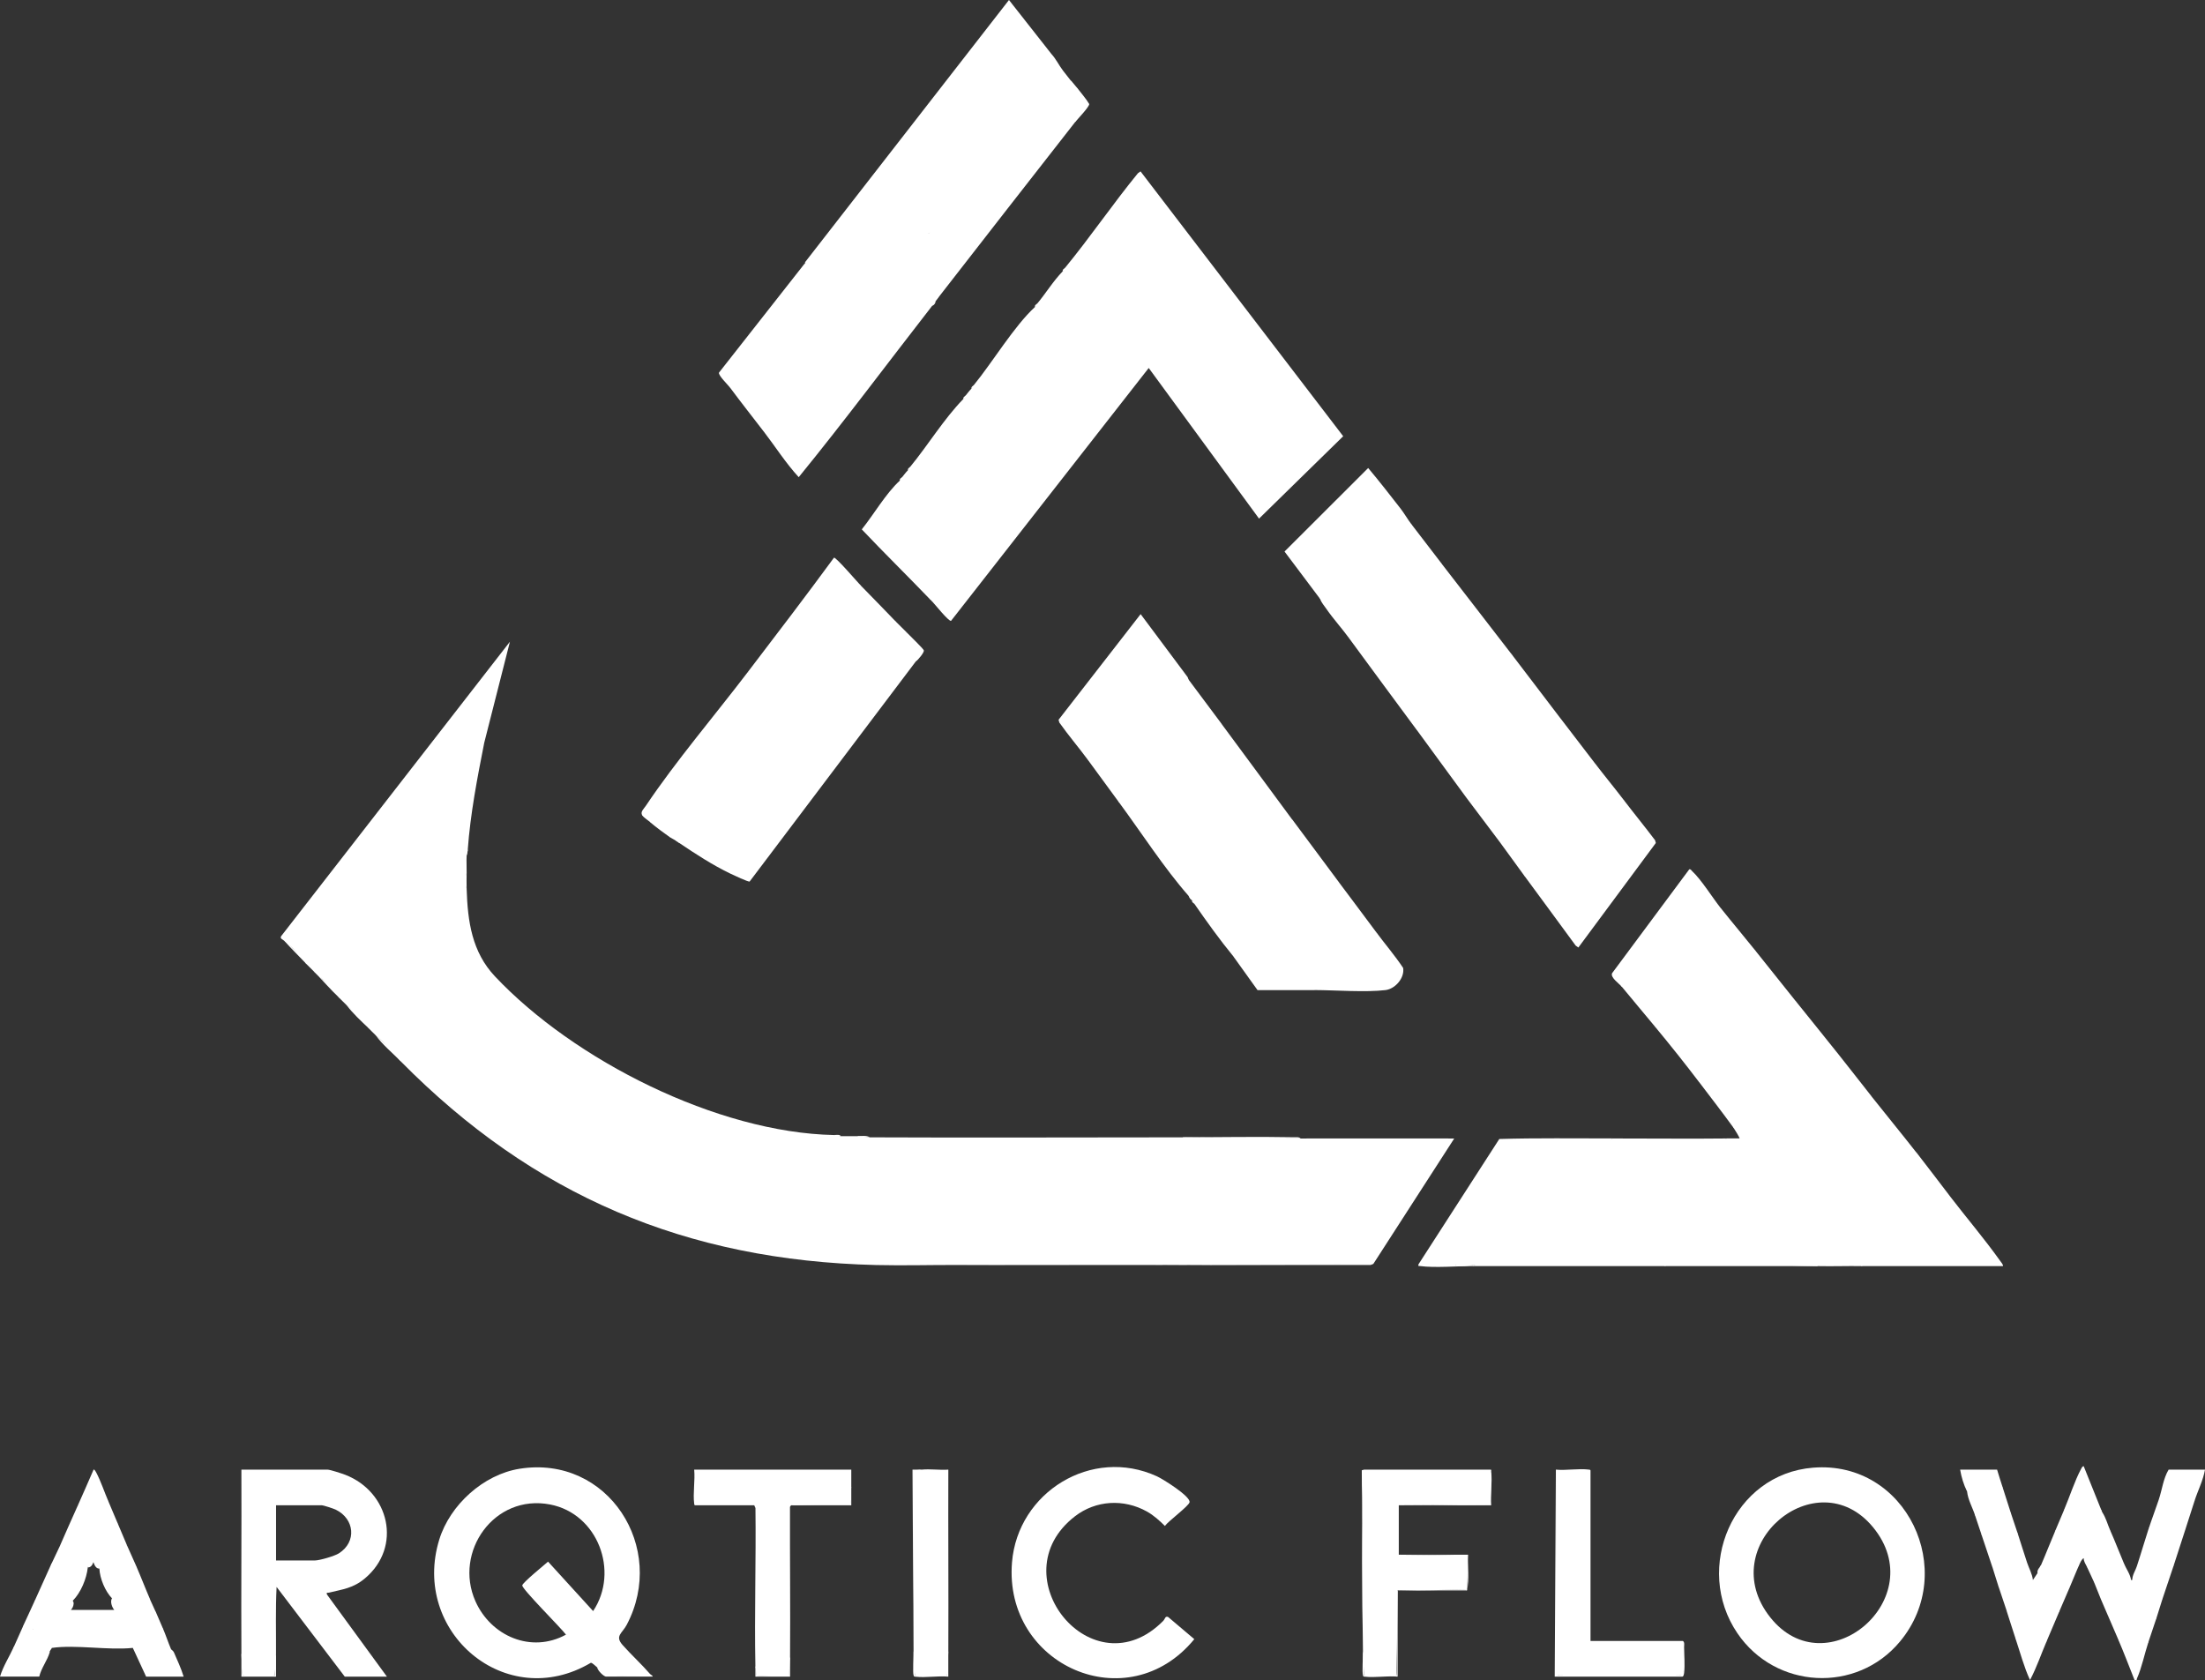 <svg xmlns="http://www.w3.org/2000/svg" width="248" height="189" viewBox="0 0 248 189" fill="none">
  <rect x="0" y="0" width="248" height="189" fill="#333333" stroke="none"/>
  <g clip-path="url(#clip0_21_496)">
    <path d="M73.141 188.336C73.192 188.415 73.228 188.474 73.222 188.479C73.006 188.606 68.519 188.587 68.197 188.479C67.734 188.326 67.433 187.94 67.168 187.56C66.986 187.42 66.629 187.039 66.456 187.039C56.908 192.699 46.197 183.564 49.408 173.172C50.61 169.281 54.371 165.864 58.435 165.215C68.383 163.626 75.069 174.107 70.485 182.774C69.973 183.739 69.125 184.019 70.024 185.039C70.988 186.131 72.131 187.166 73.144 188.334L73.141 188.336ZM53.469 180.11C55.211 184.038 59.746 186.012 63.656 183.874C63.15 183.17 58.666 178.708 58.741 178.33C58.812 177.988 61.208 176.049 61.641 175.661L66.71 181.223C69.683 176.761 67.238 170.262 61.866 169.232C55.576 168.024 51.011 174.558 53.469 180.11Z" fill="white"/>
    <path d="M203.935 165.091C214.435 164.26 220.284 176.72 213.699 184.645C208.814 190.523 199.683 190.008 195.411 183.72C190.423 176.383 194.923 165.803 203.935 165.091ZM199.099 181.924C205.402 189.882 217.292 179.81 210.652 171.778C204.333 164.134 192.7 173.849 199.099 181.924Z" fill="white"/>
    <path d="M27.15 186.01C27.115 179.112 27.177 172.209 27.15 165.312H36.828C37.134 165.312 38.468 165.754 38.84 165.897C43.792 167.822 45.254 174 41.052 177.538C39.728 178.654 38.558 178.775 36.958 179.155C36.803 179.193 36.722 179.058 36.763 179.344L43.516 188.596H38.775L31.109 178.506C30.982 181 31.058 183.51 31.044 186.007C30.998 186.843 30.955 187.663 30.914 188.463C29.777 188.571 28.439 188.569 27.277 188.463C27.237 187.66 27.194 186.84 27.148 186.007L27.15 186.01ZM31.049 175.531H35.401C35.94 175.531 37.626 175.038 38.108 174.733C40.15 173.442 39.879 170.845 37.762 169.815C37.518 169.696 36.384 169.322 36.181 169.322H31.049V175.531Z" fill="white"/>
    <path d="M120.9 170.564C112.249 177.249 122.912 190.332 130.829 182.326C131.054 182.097 131.035 181.752 131.384 181.889L134.325 184.381C126.846 193.506 112.871 187.355 113.822 175.742C114.466 167.857 122.782 162.696 130.13 166.067C130.777 166.363 133.921 168.318 133.791 168.982C133.707 169.408 131.381 171.12 131.018 171.648C130.423 171.055 129.749 170.446 129.007 170.031C126.388 168.566 123.245 168.752 120.9 170.564Z" fill="white"/>
    <path d="M153.425 165.312H167.638C167.778 165.296 167.703 165.477 167.716 165.571L167.651 169.254L157.324 169.322V174.884L165.055 174.968C165.098 176.238 165.076 177.505 164.99 178.764C162.469 178.864 159.913 178.907 157.324 178.894C157.283 178.905 157.226 178.878 157.194 178.894C157.143 182.103 157.099 185.293 157.064 188.466C155.856 188.585 154.643 188.585 153.428 188.466C153.357 187.582 153.314 186.678 153.298 185.751C153.178 178.942 153.165 172.18 153.254 165.463L153.428 165.315L153.425 165.312Z" fill="white"/>
    <path d="M78.207 169.322C78.08 169.327 78.088 169.238 78.075 169.136C77.926 167.971 78.191 166.512 78.077 165.312H95.745C95.748 165.956 95.74 166.606 95.745 167.253C95.669 167.914 95.648 168.58 95.68 169.257C93.446 169.219 91.218 169.243 88.989 169.322C88.889 169.421 88.832 169.462 88.851 169.632C88.835 175.219 88.897 180.811 88.859 186.395C88.792 187.099 88.765 187.811 88.778 188.531H85.031C85.058 188.153 85.036 187.787 84.96 187.431C84.844 181.504 85.041 175.561 84.968 169.632L84.83 169.322H78.204H78.207Z" fill="white"/>
    <path d="M178.888 165.441V184.586H189.28C189.345 185.098 189.513 188.418 189.232 188.49C189.188 188.501 189.14 188.49 189.088 188.466C184.599 188.579 179.725 188.579 175.187 188.466L175.024 188.445L174.992 165.312C176.156 165.423 177.569 165.164 178.701 165.309C178.804 165.323 178.896 165.315 178.888 165.441Z" fill="white"/>
    <path d="M103.671 165.312C104.616 165.217 105.696 165.382 106.66 165.312C106.636 172.123 106.69 178.939 106.66 185.751C106.614 186.67 106.571 187.576 106.53 188.466C105.322 188.585 104.109 188.585 102.893 188.466C102.823 187.582 102.78 186.678 102.763 185.751L102.698 165.403L103.673 165.312H103.671Z" fill="white"/>
    <path d="M2.599 182.903C3.125 182.884 3.493 183.014 3.704 183.291L3.794 183.033H16.929L17.086 183.291C16.736 182.868 17.511 182.903 17.849 183.208C18.006 183.062 18.117 183.014 18.32 183.162C18.648 183.925 18.919 184.764 19.23 185.492L18.857 185.802C17.681 185.834 16.523 185.888 15.374 185.961C15.269 185.713 15.125 185.513 14.941 185.365C12.144 185.654 8.546 184.979 5.849 185.365C5.665 185.44 5.578 185.57 5.589 185.753C5.583 185.796 5.6 185.845 5.589 185.883C5.291 186.028 4.917 186.036 4.468 185.899L2.226 185.831C1.646 185.788 1.427 185.589 1.562 185.236C1.912 184.462 2.25 183.68 2.602 182.906L2.599 182.903Z" fill="white"/>
    <path d="M237.348 172.169C237.903 173.412 238.377 174.674 238.908 175.92L238.818 176.243C237.578 176.429 236.308 176.515 235.008 176.502L234.751 176.305C234.602 175.968 234.35 175.669 234.361 175.27C234.107 175.396 233.963 175.793 233.844 176.046L233.541 176.362C233.056 176.464 229.615 176.542 229.528 176.362C229.479 176.257 229.504 176.149 229.558 176.049C230.086 174.836 230.587 173.536 231.117 172.298C231.258 172.045 231.437 171.91 231.651 171.896C233.424 172.163 235.306 172.115 237.101 172.053L237.353 172.172L237.348 172.169Z" fill="white"/>
    <path d="M3.377 181.223C3.455 181.329 3.553 181.361 3.672 181.366C7.162 181.552 10.414 181.509 13.899 181.444C14.903 181.426 15.911 181.436 16.913 181.507C17.075 181.315 17.3 181.124 17.538 181.353C17.798 181.954 18.058 182.561 18.318 183.165C17.993 183.445 17.657 183.755 17.538 183.165L17.408 183.421C17.183 183.472 17.327 183.227 17.265 183.176C17.202 183.124 17.113 183.292 17.083 183.292H3.702C3.442 183.292 2.415 183.224 2.597 182.903C2.851 182.342 3.122 181.779 3.377 181.221V181.223Z" fill="white"/>
    <path d="M245.793 172.04C245.357 173.374 244.929 174.714 244.494 176.049L244.22 176.432C242.988 176.437 241.753 176.438 240.521 176.438L240.334 176.179C240.787 174.812 241.185 173.412 241.634 172.04C241.84 171.608 241.965 171.492 242.39 171.748C243.47 171.608 244.548 171.603 245.617 171.727L245.793 172.04Z" fill="white"/>
    <path d="M5.716 176.049C5.865 175.744 6.106 175.69 6.433 175.89L9.726 175.777C10.024 175.779 10.073 175.957 9.875 176.308C9.737 177.591 9.095 179.139 8.185 180.059C8.034 180.196 7.86 180.288 7.66 180.331L4.993 180.312C4.083 180.603 3.764 180.433 4.026 179.8C4.592 178.551 5.147 177.295 5.716 176.049Z" fill="white"/>
    <path d="M227.995 175.79C228.209 176.426 228.569 177.038 228.645 177.729L229.162 176.955C229.327 176.788 229.56 176.817 229.858 177.041C230.573 176.793 231.375 176.726 232.268 176.844C232.753 176.731 233.145 176.769 233.451 176.955C233.229 177.467 233.024 177.993 232.801 178.508L232.441 178.945C231.81 179.282 225.778 179.169 225.02 178.732L224.749 178.379C224.521 177.691 224.324 176.993 224.099 176.308C224.278 175.973 224.657 175.844 225.239 175.922C226.241 176.033 227.161 175.99 227.995 175.79Z" fill="white"/>
    <path d="M14.291 173.849C14.627 174.62 14.993 175.396 15.331 176.178L15.058 176.453C13.907 176.302 12.851 176.364 11.895 176.637C11.614 176.394 11.373 176.329 11.175 176.437C10.896 176.467 10.674 176.227 10.506 175.723C10.363 176.132 10.154 176.327 9.875 176.308C9.948 175.917 9.677 176.06 9.426 176.049C8.416 176.008 7.351 176.168 6.409 176.146C6.163 176.141 5.965 175.852 5.719 176.049C6.055 175.315 6.428 174.574 6.759 173.849C7.008 173.733 7.324 173.727 7.717 173.835C9.891 173.973 12.177 173.916 14.294 173.849H14.291Z" fill="white"/>
    <path d="M232.802 178.505C232.412 179.409 232.019 180.317 231.632 181.221L231.383 181.498C229.587 181.482 227.757 181.48 225.954 181.52L225.659 181.091C225.358 180.188 225.049 179.279 224.749 178.376C225.269 178.551 226.073 178.735 226.628 178.77C228.085 178.864 230.673 178.91 232.092 178.77C232.371 178.743 232.571 178.646 232.804 178.508L232.802 178.505Z" fill="white"/>
    <path d="M4.026 179.8C3.875 180.496 4.625 180.059 4.996 180.053C6.057 180.035 7.129 180.099 8.183 180.059C8.489 180.447 8.031 181.299 7.533 181.353L7.863 181.094H12.916L13.246 181.353C12.721 181.267 12.301 180.204 12.596 179.8C12.68 179.563 12.927 179.522 13.33 179.679L16.609 179.673L16.883 179.932C17.08 180.39 17.327 180.876 17.532 181.356L16.956 181.752C12.645 181.555 8.231 182.046 3.951 181.607C3.447 181.555 3.306 182.078 3.374 181.226C3.59 180.752 3.81 180.275 4.024 179.803L4.026 179.8Z" fill="white"/>
    <path d="M14.291 173.849C14.067 174.062 13.885 174.091 13.585 174.116C12.006 174.245 9.732 174.172 8.115 174.113C7.72 174.097 7.054 174.091 6.756 173.849C7.059 173.185 7.354 172.46 7.666 171.778L8.01 171.465C9.767 171.414 11.513 171.39 13.252 171.39C13.604 172.204 13.939 173.034 14.291 173.846V173.849Z" fill="white"/>
    <path d="M11.172 176.437C11.083 176.087 11.421 176.133 11.635 176.168C11.919 176.214 11.787 176.486 11.887 176.437C12.049 176.359 12.046 176.211 12.401 176.171C13.308 176.071 14.399 176.26 15.331 176.179C15.87 177.422 16.355 178.692 16.891 179.929L13.311 179.935L12.604 179.8C11.811 178.967 11.24 177.581 11.175 176.437H11.172Z" fill="white"/>
    <path d="M225.656 181.094C225.84 181.277 225.908 181.269 226.143 181.269C227.874 181.275 229.609 181.105 231.318 181.342C231.396 181.353 231.285 180.916 231.632 181.223C231.153 182.342 230.684 183.47 230.202 184.586C230.145 184.683 230.061 184.769 229.953 184.756C228.889 184.624 227.982 184.562 226.888 184.594L226.693 184.324C226.33 183.251 226.011 182.162 225.653 181.091L225.656 181.094Z" fill="white"/>
    <path d="M226.956 172.557C227.31 173.63 227.635 174.722 227.995 175.79C227.838 175.949 227.966 176.151 227.679 176.189C226.587 176.335 225.225 176.019 224.096 176.308C223.715 175.146 223.311 173.981 222.927 172.816C222.585 171.886 224.175 172.128 224.811 172.309L226.633 172.26C226.758 172.269 226.864 172.368 226.953 172.557H226.956Z" fill="white"/>
    <path d="M242.804 168.674C243.175 167.569 243.299 166.339 243.909 165.312H248C247.792 166.531 247.204 167.644 246.83 168.804C245.596 168.923 244.355 168.979 243.102 168.968L242.804 168.674Z" fill="white"/>
    <path d="M246.833 168.804C246.486 169.879 246.142 170.963 245.793 172.037C244.726 171.713 243.451 171.983 242.365 171.999C242.148 172.002 241.967 171.624 241.637 172.037C242.005 170.907 242.43 169.796 242.806 168.674C243.925 168.836 245.146 168.636 246.291 168.574C246.543 168.561 246.73 168.488 246.836 168.804H246.833Z" fill="white"/>
    <path d="M243.194 179.929C242.969 180.611 242.771 181.313 242.544 182C242.208 182.461 241.905 182.534 241.634 182.216C240.27 182.413 238.861 182.348 237.494 182.24L237.088 181.741C236.831 181.14 236.568 180.533 236.308 179.929L236.427 179.67H243.04L243.194 179.929Z" fill="white"/>
    <path d="M243.844 177.988C243.63 178.635 243.408 179.282 243.194 179.929H236.308C236.035 179.293 235.794 178.605 235.528 177.988L235.829 177.75L238.244 177.912C238.772 177.891 239.251 177.829 239.685 177.729C239.698 177.721 239.796 177.721 239.815 177.729C239.966 177.621 240.164 177.653 240.402 177.831C241.485 177.95 242.571 177.923 243.662 177.748L243.844 177.985V177.988Z" fill="white"/>
    <path d="M5.586 185.88C5.326 186.775 4.625 187.657 4.416 188.595H0C0.36 187.412 1.059 186.338 1.56 185.233C1.692 185.53 2.272 185.581 2.551 185.605C3.555 185.691 4.63 185.478 5.586 185.88Z" fill="white"/>
    <path d="M14.938 185.363C15.236 185.268 15.304 185.735 15.385 185.735C15.45 185.735 15.621 185.619 15.778 185.619C16.929 185.611 18.09 185.665 19.225 185.492C19.255 185.565 19.474 185.665 19.561 185.867C19.948 186.762 20.378 187.679 20.654 188.596H16.433L14.938 185.363Z" fill="white"/>
    <path d="M236.438 170.098C236.849 170.7 237.053 171.506 237.348 172.169C237.164 172.352 237.096 172.342 236.86 172.344C235.501 172.352 234.088 172.352 232.731 172.304C232.198 172.285 231.643 171.98 231.112 172.299C231.461 171.481 231.8 170.656 232.152 169.842C232.414 169.564 233.037 169.483 233.256 169.842L233.403 169.583C233.784 169.497 235.303 169.475 235.466 169.842C235.72 169.249 236.246 169.551 236.441 170.101L236.438 170.098Z" fill="white"/>
    <path d="M12.212 168.933C12.566 169.748 12.897 170.578 13.252 171.39C13.127 171.638 13.07 171.635 12.81 171.657C11.115 171.794 9.35 171.484 7.666 171.778C8.018 171.007 8.351 170.222 8.705 169.448L9.214 168.812C10.132 168.753 11.047 168.685 11.96 168.61L12.212 168.931V168.933Z" fill="white"/>
    <path d="M225.266 167.383C225.58 168.326 225.862 169.284 226.176 170.227C225.772 170.187 225.396 170.254 225.049 170.435L224.814 170.227C224.6 170.651 222.986 170.632 222.734 170.227C222.613 170.362 222.418 170.448 222.149 170.486C221.865 169.599 221.343 168.717 221.24 167.771L221.129 167.207C222.409 166.935 223.717 166.897 225.052 167.091L225.266 167.383Z" fill="white"/>
    <path d="M237.088 181.741C237.267 181.895 237.421 181.984 237.665 182.005C238.58 182.092 240.543 182.102 241.447 182.011C241.705 181.984 241.642 181.609 241.761 181.741C241.829 181.819 241.848 182.137 242.089 182.256C242.119 182.27 242.203 181.827 242.544 181.997C242.246 182.903 241.935 183.809 241.634 184.712L241.409 184.939C240.567 185.033 238.71 185.201 238.258 184.454C237.87 183.55 237.475 182.644 237.088 181.738V181.741Z" fill="white"/>
    <path d="M236.438 170.098C236.067 169.559 236.083 169.839 235.463 169.839H233.254C232.904 169.839 232.493 169.955 232.149 169.839C232.766 168.397 233.343 166.569 234.071 165.22C234.136 165.099 234.199 164.937 234.356 164.924L236.435 170.098H236.438Z" fill="white"/>
    <path d="M226.176 170.228C226.433 171.002 226.698 171.781 226.956 172.557C226.216 172.428 225.442 172.63 224.681 172.557C224.137 172.506 223.709 172.029 223.836 172.687C223.62 172.743 223.766 172.482 223.649 172.45C223.625 172.441 223.213 172.476 223.127 172.487C222.756 172.528 222.937 172.409 222.929 172.819C222.675 172.042 222.401 171.274 222.149 170.489C222.055 169.753 222.469 170.23 222.734 170.23H224.814C225.095 170.23 225.696 169.626 226.178 170.23L226.176 170.228Z" fill="white"/>
    <path d="M230.202 184.586C229.574 186.045 229.068 187.573 228.318 188.981C227.63 187.487 227.215 185.88 226.693 184.327C227.465 184.483 228.277 184.273 229.095 184.327C229.406 184.349 229.929 184.432 230.202 184.583V184.586Z" fill="white"/>
    <path d="M239.687 177.729C239.533 177.826 239.628 178.058 239.108 178.123C238.025 178.26 236.63 178.058 235.528 177.988C235.29 177.432 234.995 176.869 234.749 176.305C236.048 175.885 237.681 176.545 238.905 175.917C239.157 176.508 239.587 177.063 239.685 177.729H239.687Z" fill="white"/>
    <path d="M221.24 167.771C220.86 167.016 220.598 166.145 220.46 165.314H224.616C224.827 166.002 225.038 166.7 225.266 167.385C224.405 167.21 223.224 167.18 222.339 167.25C221.843 167.291 221.686 167.717 221.24 167.256C221.348 167.428 221.229 167.685 221.24 167.774V167.771Z" fill="white"/>
    <path d="M244.494 176.049C244.282 176.699 244.055 177.344 243.844 177.991C242.956 178.104 241.011 178.309 240.21 178.05C240.045 177.996 239.888 177.759 239.817 177.732C239.817 177.174 240.178 176.661 240.337 176.179H244.236L244.496 176.049H244.494Z" fill="white"/>
    <path d="M241.634 184.715C241.214 185.975 240.884 187.617 240.348 188.803C240.28 188.954 240.41 189.038 240.077 188.984C239.476 187.479 238.897 185.945 238.258 184.457C239.354 185.044 240.443 184.486 241.634 184.715Z" fill="white"/>
    <path d="M12.212 168.933C11.852 168.752 11.575 169.019 11.299 169.022C10.36 169.025 9.528 168.661 8.705 169.451C9.331 168.084 9.916 166.687 10.525 165.312C10.609 165.25 10.763 165.522 10.809 165.608C11.326 166.568 11.762 167.898 12.212 168.933Z" fill="white"/>
    <path d="M189.28 184.586C189.494 184.721 189.41 185.077 189.413 185.295C189.421 186.145 189.511 187.35 189.419 188.151C189.402 188.28 189.359 188.596 189.218 188.596H174.862L174.992 165.312L175.187 188.466H189.088C189.232 188.466 189.275 188.151 189.289 188.021C189.413 186.964 189.183 185.673 189.283 184.586H189.28Z" fill="white"/>
    <path d="M233.841 176.049C233.711 176.319 233.579 176.667 233.451 176.955C232.49 177.211 231.393 177.055 230.392 177.077C230.148 177.082 230.013 177.271 229.874 177.287C229.837 177.292 229.216 177.071 229.165 176.955C229.084 176.559 229.449 176.292 229.555 176.049C229.69 176.262 230.048 176.179 230.267 176.181C231.431 176.195 232.718 176.273 233.841 176.049Z" fill="white"/>
    <path d="M103.67 165.312C103.484 165.331 103.094 165.571 102.761 165.441C102.812 172.209 102.696 178.986 102.761 185.751C102.842 186.662 102.842 187.566 102.761 188.466L102.631 165.312H103.67Z" fill="white"/>
    <path d="M153.425 165.312C153.276 165.527 153.297 165.77 153.289 166.016C153.094 172.476 153.233 179.26 153.295 185.748C153.376 186.659 153.376 187.563 153.295 188.463L153.162 165.387L153.425 165.309V165.312Z" fill="white"/>
    <path d="M157.194 178.894V188.596C156.03 188.485 154.616 188.741 153.484 188.598C153.352 188.582 153.338 188.598 153.298 188.466C153.181 188.116 153.303 186.306 153.298 185.751C153.595 186.579 153.349 187.595 153.428 188.466H157.064C157.256 187.345 156.761 179.102 157.194 178.894Z" fill="white"/>
    <path d="M167.716 165.571C167.862 166.719 167.608 168.14 167.716 169.322H157.321L167.586 169.192C167.727 169.052 167.383 166.018 167.716 165.571Z" fill="white"/>
    <path d="M157.324 174.884H165.119C165.038 176.195 165.287 177.618 164.99 178.894C164.873 178.88 164.879 178.835 164.99 178.764C165.111 177.583 164.897 176.216 164.99 175.014L157.324 174.884Z" fill="white"/>
    <path d="M102.761 185.751C103.058 186.579 102.812 187.595 102.89 188.466H106.527C106.605 187.593 106.359 186.579 106.657 185.751C106.652 186.697 106.657 187.649 106.657 188.598C105.493 188.488 104.079 188.744 102.947 188.601C102.815 188.585 102.801 188.601 102.761 188.469C102.644 188.118 102.766 186.309 102.761 185.754V185.751Z" fill="white"/>
    <path d="M27.15 186.01C27.448 186.749 27.202 187.682 27.28 188.466H30.917C30.995 187.682 30.749 186.746 31.047 186.01C31.041 186.87 31.049 187.735 31.047 188.596H27.15C27.148 187.735 27.156 186.87 27.15 186.01Z" fill="white"/>
    <path d="M95.745 167.253C95.75 167.941 95.742 168.637 95.745 169.324H88.989C89.344 168.971 94.722 169.324 95.615 169.195C95.731 169.079 95.428 167.526 95.745 167.253Z" fill="white"/>
    <path d="M164.987 178.764C164.981 178.807 164.99 178.85 164.987 178.894H157.321L164.987 178.764Z" fill="white"/>
    <path d="M73.141 188.337C73.203 188.407 73.412 188.439 73.401 188.593H68.142C67.837 188.533 67.219 187.897 67.165 187.56C67.439 187.773 67.717 188.118 67.95 188.267C68.516 188.622 71.535 188.48 72.429 188.469C72.648 188.466 73.006 188.552 73.141 188.337Z" fill="white"/>
    <path d="M88.859 186.398C88.854 187.129 88.862 187.867 88.859 188.598H84.96C84.955 188.213 84.968 187.819 84.96 187.433C85.242 187.59 85.011 188.391 85.09 188.469C85.22 188.596 88.247 188.372 88.729 188.469C88.848 188.35 88.542 186.686 88.859 186.398Z" fill="white"/>
    <path d="M5.846 185.362L5.586 185.751C5.597 185.67 5.242 185.449 5.846 185.362Z" fill="white"/>
    <path d="M146.279 128.058C142.142 128.067 137.929 128.112 133.74 128.058C133.52 128.056 133.163 128.142 133.028 127.926C137.2 127.926 141.397 127.84 145.57 127.924C145.816 127.929 146.076 127.864 146.279 128.056V128.058Z" fill="white"/>
    <path d="M94.575 127.799C94.329 127.797 93.936 127.888 93.795 127.67C94.042 127.675 94.432 127.581 94.575 127.799Z" fill="white"/>
    <path d="M83.793 88.734C83.937 88.437 84.172 88.213 84.502 88.065C84.01 87.116 84.852 86.736 85.556 87.278C86.157 86.595 86.883 86.034 87.736 85.59C87.348 85.048 87.763 84.694 88.342 84.727C88.309 83.961 88.835 83.281 89.582 83.791C90.213 83.756 90.308 83.6 89.869 83.325C89.688 82.739 91.261 81.839 91.077 82.974C91.155 83.206 91.911 82.184 91.965 82.103L92.872 81.51C92.176 80.825 92.631 80.412 93.514 80.582C93.449 80.035 93.668 79.852 94.185 79.779C94.497 79.447 94.933 78.991 95.293 79.544C95.878 79.196 96.425 78.816 96.928 78.406C96.687 77.703 96.99 77.46 97.681 77.468C97.635 76.718 98.247 76.152 98.764 76.902L98.954 76.611C99.148 75.721 100.326 74.397 100.362 75.807C100.54 75.427 100.727 75.03 101.201 74.958C101.967 74.92 102.39 74.48 102.138 73.698C102.549 72.935 104.109 73.348 103.021 74.378L84.313 99.158C84.175 99.231 82.493 98.435 82.187 98.29C80.135 97.303 78.261 96.076 76.387 94.817C76.323 94.728 76.303 94.633 76.347 94.536L78.28 92.91C77.452 92.258 78.139 91.748 78.954 91.969C78.927 91.295 79.277 90.91 79.929 91.231C79.886 90.613 80.319 90.559 80.742 90.92C81.248 90.64 81.754 90.335 82.22 89.993C82.306 89.122 82.648 88.787 83.243 88.99C83.4 88.769 83.582 88.682 83.796 88.736C83.371 89.227 83.035 88.634 83.26 88.183C83.66 87.38 84.684 88.246 83.796 88.736L83.793 88.734Z" fill="white"/>
    <path d="M100.681 69.848C101.106 70.568 100.218 70.438 99.766 70.093C98.279 71.371 96.747 72.558 95.166 73.653C95.729 74.486 94.979 74.561 94.305 74.413C93.625 74.928 92.948 75.448 92.268 75.977C92.298 76.306 92.062 76.5 91.559 76.562C91.602 77.077 91.237 77.322 90.46 77.303C89.696 77.827 88.978 78.414 88.334 79.072C88.911 79.817 88.266 80.24 87.644 79.563C87.432 79.498 86.926 80.402 86.82 80.601C86.111 80.364 85.968 80.51 86.39 81.035C86.352 81.378 85.507 81.963 85.266 81.421C82.778 83.443 80.251 85.401 77.687 87.296C77.739 87.682 77.53 87.895 77.062 87.936C76.861 88.742 76.406 89.025 75.697 88.785C76.206 89.691 75.767 89.996 74.378 89.699C74.923 90.392 74.33 90.958 73.71 90.279L73.442 90.659C73.745 91.522 73.054 92.169 72.231 91.708C71.996 91.322 72.396 91.001 72.645 90.632C75.998 85.627 80.362 80.51 84.053 75.667C84.611 75.386 85.02 74.985 85.282 74.462C85.965 74.332 86.195 74.054 86.561 73.491C87.706 72.547 88.919 71.738 90.2 71.069C90.562 70.46 90.915 70.123 91.632 70.012L91.816 69.605C93.314 68.462 94.803 67.321 96.289 66.178C96.371 65.72 96.536 65.606 96.785 65.836C98.082 67.173 99.392 68.494 100.681 69.845V69.848Z" fill="white"/>
    <path d="M72.231 91.711L72.556 91.193L72.751 91.711C73.157 91.516 73.585 90.921 73.008 90.743C73.174 90.659 73.612 89.926 73.661 89.901C73.769 89.845 74.121 90.397 74.308 90.416C74.424 89.896 74.156 89.931 73.921 89.642C74.343 89.181 75.372 89.629 75.483 89.578C76.079 89.305 75.196 89.063 75.41 88.731C75.781 88.159 76.344 88.769 76.388 88.734C76.398 88.726 76.385 88.577 76.474 88.491C76.907 88.073 76.604 88.243 76.691 88.046C76.837 87.712 77.089 87.491 77.427 87.698C77.292 87.046 77.701 86.841 78.21 86.596C78.719 86.35 79.044 86.064 79.569 85.628C80.704 84.686 81.808 83.791 82.946 82.91C83.281 82.651 85.039 81.197 85.217 81.154C85.442 81.098 85.534 81.429 85.68 81.491C85.713 81.505 85.808 81.028 86.265 81.232C85.537 80.631 86.024 79.83 86.782 80.459C86.634 80.041 87.3 79.345 87.652 79.313C87.933 79.286 88.023 79.752 88.342 79.682C88.391 79.394 88.014 79.307 88.096 78.997C88.163 78.736 90.129 77.137 90.427 77.037C90.725 76.937 91.293 76.991 91.331 76.967C91.369 76.942 91.034 76.484 91.597 76.249C91.897 76.125 91.998 76.64 92.008 75.829C92.658 75.546 93.641 74.419 94.199 74.181C94.497 74.055 95.439 74.526 95.052 73.895C95.03 73.86 94.743 73.879 94.841 73.669C94.998 73.254 96.701 72.356 97.175 71.981C97.389 71.811 97.456 71.547 97.635 71.404C98.347 70.835 99.13 70.285 99.826 69.73C100.01 69.94 100.665 70.463 100.687 69.851C101.104 70.288 101.561 70.7 101.986 71.145C101.67 71.323 101.548 71.601 101.615 71.984C100.987 72.464 100.329 72.944 99.639 73.424C99.3 74.127 98.767 74.367 98.033 74.618C97.102 75.416 96.2 76.252 95.323 77.12C94.795 77.263 94.367 77.617 94.039 78.18C93.506 78.164 93.178 78.318 93.051 78.641C91.924 79.547 90.782 80.432 89.626 81.294C89.585 81.874 89.163 81.915 88.675 81.888C87.592 83.109 86.42 83.999 85.001 84.878C84.847 85.49 84.503 85.579 83.92 85.493C83.612 86.037 83.135 86.469 82.488 86.784L81.104 88.292C80.585 88.451 80.208 88.707 79.973 89.06L79.095 89.295C78.256 90.346 77.357 91.08 76.12 91.657C76.082 91.962 75.914 92.156 75.608 92.215C75.567 93.107 73.956 92.994 73.42 92.455L73.146 92.487C72.892 92.269 72.394 91.969 72.237 91.711H72.231Z" fill="white"/>
    <path d="M101.981 71.142C102.249 71.423 103.876 72.989 103.909 73.165C103.952 73.391 103.275 74.224 103.021 74.375C102.831 74.014 103.383 74.008 103.281 73.796C103.142 73.515 102.644 73.604 102.373 73.601C102.571 74.354 102.493 74.782 101.753 75.119C101.526 75.222 101.228 75.136 100.944 75.349C100.689 75.54 100.668 76.009 100.475 76.05C100.002 76.152 99.928 75.697 100.294 75.416C99.13 75.459 99.566 77.277 98.344 77.355C98.577 77.012 98.491 76.594 98.076 76.896C97.876 77.042 98.033 77.56 97.833 77.689C97.654 77.802 97.251 77.673 97.102 77.873C97.039 77.956 97.204 78.253 97.18 78.45C97.121 78.916 96.132 79.248 95.753 79.501C95.677 79.552 94.462 80.636 94.575 80.27L95.095 79.558C94.673 79.445 94.559 79.879 94.31 80.008C93.836 80.251 93.701 79.784 93.798 80.852C93.709 80.941 91.862 80.472 93.278 81.432C93.032 81.882 92.379 82.033 92.106 82.332C91.746 82.723 91.507 83.554 90.679 83.112C91.288 82.216 90.381 82.772 90.032 83.244L90.549 83.438C90.465 83.883 89.959 84.074 89.544 84.05C89.317 84.037 89.228 83.769 88.992 83.88C88.442 84.136 88.645 84.945 88.599 84.991C88.57 85.021 87.863 84.907 87.817 85.188C87.792 85.344 88.044 85.493 88.047 85.573C88.052 85.87 86.674 86.52 86.392 86.741C86.019 87.035 85.9 87.674 85.217 87.577L85.35 87.321H84.57L84.7 87.968L84.957 88.03C84.678 88.399 84.083 88.55 83.788 88.742C83.966 88.666 83.942 88.1 83.723 88.097C83.382 88.097 83.308 88.941 83.788 88.742C83.674 88.817 83.566 89.176 83.303 89.243C83.097 89.297 82.824 89.125 82.743 89.184C82.572 89.308 82.599 89.896 82.415 90.155C82.309 90.306 80.836 91.204 80.736 91.204C80.509 91.204 80.409 90.877 80.151 90.939C80.029 91.061 80.641 91.532 80.213 91.587C79.84 91.632 79.071 90.748 79.241 92.234C78.784 92.309 78.283 91.924 78.072 92.49C78.267 92.46 78.421 92.708 78.551 92.732C78.765 92.77 78.916 92.331 79.109 92.557L76.382 94.822C76.249 94.733 76.127 94.655 75.992 94.563C75.935 94.226 75.721 94.097 75.342 94.175C74.59 93.638 73.837 93.091 73.133 92.493C73.176 91.824 73.842 92.6 74.254 92.614C74.397 92.619 75.302 92.53 75.34 92.49C75.391 92.436 75.272 92.088 75.359 91.994C75.405 91.942 75.627 91.983 75.727 91.907C75.868 91.799 75.819 91.581 75.897 91.495C75.976 91.409 77.427 90.653 77.725 90.403C78.131 90.066 78.654 89.211 79.017 89.038C79.26 88.922 79.704 88.968 79.889 88.801C80.029 88.674 79.983 88.418 80.035 88.37C80.097 88.316 80.463 88.38 80.739 88.227C81.24 87.946 82.017 86.722 82.542 86.399C83.067 86.075 83.078 86.188 83.579 85.614C83.658 85.525 83.625 85.304 83.671 85.261C83.785 85.153 84.343 85.347 84.573 85.183C84.687 85.102 84.646 84.84 84.73 84.759C85.35 84.158 86.42 83.707 87.14 83.09C87.584 82.71 88.031 81.955 88.464 81.685C88.691 81.542 89.073 81.696 89.252 81.561C89.366 81.475 89.322 81.227 89.409 81.138C90.354 80.17 92.041 79.366 92.934 78.369C93.013 78.28 92.983 78.061 93.029 78.018C93.143 77.91 93.701 78.104 93.931 77.94C94.044 77.856 94.004 77.597 94.088 77.517C94.172 77.436 94.394 77.492 94.505 77.347C94.578 77.252 94.54 77.031 94.591 76.983C94.651 76.929 95.022 76.993 95.296 76.84C95.796 76.559 96.573 75.335 97.099 75.012C97.743 74.615 97.429 74.782 97.816 74.44C97.987 74.289 98.688 74.162 99.113 73.782C99.235 73.671 99.211 73.448 99.287 73.378C99.766 72.922 100.386 72.615 100.957 72.124C101.041 72.051 101.225 72.07 101.296 72.013C101.569 71.789 100.984 71.067 101.978 71.142H101.981Z" fill="white"/>
    <path d="M96.785 65.839C96.501 65.917 96.658 66.192 96.474 66.356C96.189 66.612 95.848 66.882 95.553 67.133C94.445 68.079 93.1 68.694 92.019 69.762C91.935 69.846 91.976 70.091 91.776 70.226C91.575 70.361 91.253 70.334 90.999 70.49C90.706 70.671 90.573 71.102 90.357 71.275C90.067 71.504 89.39 71.657 89.052 71.914C88.147 72.599 88.099 72.9 86.921 73.542C86.558 73.739 86.444 74.184 86.2 74.378C85.957 74.572 85.475 74.607 85.304 74.75C85.142 74.882 85.288 75.203 85.098 75.349C85.041 75.392 84.24 75.635 84.053 75.667C87.324 71.38 90.622 67.066 93.798 62.732C93.974 62.608 96.522 65.566 96.785 65.836V65.839Z" fill="white"/>
    <path d="M75.348 94.167C75.454 93.72 75.949 94.049 75.984 94.024C76.06 93.97 76.328 93.299 76.713 93.267L76.845 93.652L75.998 94.555C75.827 94.437 75.57 94.326 75.348 94.167Z" fill="white"/>
    <path d="M83.403 83.174L82.626 83.948C82.575 83.524 82.97 83.123 83.403 83.174Z" fill="white"/>
    <path d="M88.859 79.162C88.358 79.124 88.445 78.913 88.794 78.647L88.859 79.162Z" fill="white"/>
    <path d="M97.63 71.921C98.141 71.921 97.307 72.752 97.307 72.242C97.307 72.221 97.608 71.921 97.63 71.921Z" fill="white"/>
    <path d="M99.641 70.754L99.254 70.883V70.366L99.641 70.754Z" fill="white"/>
    <path d="M85.093 82.136L84.703 82.268V81.75L85.093 82.136Z" fill="white"/>
    <path d="M97.562 73.602H97.175V73.858H97.562V73.602Z" fill="white"/>
    <path d="M119.779 30.138C122.617 26.684 125.151 22.949 127.983 19.487L128.278 19.277L151.072 49.07L141.606 58.337L129.199 41.393L106.963 69.84C106.671 69.889 105.168 67.993 104.838 67.651C104.876 67.594 104.77 67.397 104.578 67.392C102.049 64.76 99.439 62.198 96.926 59.548C98.274 57.871 99.642 55.492 101.199 54.069C101.364 53.891 101.45 53.761 101.459 53.68C101.686 53.405 101.846 53.171 102.108 52.904C102.284 52.715 102.371 52.586 102.368 52.516C104.356 50.097 106.173 47.107 108.344 44.885C108.52 44.696 108.607 44.567 108.604 44.496C108.832 44.219 108.991 43.987 109.254 43.72C109.43 43.531 109.517 43.402 109.514 43.332C111.618 40.767 114.079 36.658 116.4 34.536C116.565 34.358 116.652 34.228 116.66 34.148C117.618 32.999 118.477 31.591 119.519 30.526C119.695 30.338 119.782 30.208 119.779 30.138Z" fill="white"/>
    <path d="M104.448 26.255C104.821 25.732 105.298 25.284 105.875 24.907L110.838 21.056C111.409 20.816 111.547 20.744 111.889 20.199C113.042 19.519 114.001 18.708 114.767 17.767C115.891 17.13 116.868 16.351 117.802 15.467C118.85 15.022 119.941 14.367 120.299 13.234C120.681 12.854 121.225 13.283 120.943 13.706C115.828 20.234 110.703 26.829 105.615 33.368C105.217 33.791 104.77 34.115 104.277 34.334C104.239 34.738 103.901 34.975 103.262 35.045C102.848 35.816 102.634 35.97 101.832 36.183C101.204 37.019 100.459 37.669 99.604 38.127L95.794 41.126C95.198 41.342 94.779 41.714 94.535 42.242C93.969 42.304 93.614 42.566 93.471 43.021C92.482 43.367 91.678 44.046 91.064 45.06C90.579 45.095 90.162 45.276 89.813 45.599L87.091 47.724C86.942 48.298 86.417 48.579 85.865 48.5C84.603 46.861 83.322 45.23 82.098 43.585C81.768 42.903 81.933 42.746 82.697 42.919C85.464 40.907 88.158 38.758 90.785 36.466C92.209 35.641 93.441 34.762 94.567 33.581C95.114 32.977 95.726 32.678 96.403 32.689L97.202 31.621C99.544 29.838 101.84 28.024 104.093 26.177L104.442 26.25L104.448 26.255Z" fill="white"/>
    <path d="M120.429 9.052C120.445 9.179 120.488 9.222 120.559 9.181C120.745 9.43 121.003 9.686 121.209 9.958C121.162 10.303 120.943 10.319 120.645 10.246C120.542 10.667 120.361 11.037 119.876 10.993C119.822 11.374 119.581 11.527 119.24 11.654C119.551 12.919 118.72 13.555 117.748 12.754C117.602 13 117.342 13.07 117.079 13.045L116.104 14.259C115.701 14.874 115.214 15.159 114.642 15.119C114.529 15.443 114.339 15.72 114.014 15.866C114.428 17.069 113.38 17.675 112.547 16.893C111.951 17.206 111.656 17.395 111.214 17.988C110.253 18.163 109.647 19.015 109.184 19.781C108.712 19.797 108.317 19.962 108 20.272L107.721 20.293L106.194 21.992C105.65 22.148 105.306 22.402 105.165 22.753C103.95 23.316 105.317 24.92 105.244 23.181C105.328 22.788 106.476 22.814 106.682 23.014C106.906 23.235 106.906 24.586 106.292 24.478C105.845 25.15 105.317 25.489 104.71 25.503C104.754 25.821 104.667 26.023 104.45 26.258C103.698 26.759 103.359 27.234 102.747 27.73C101.632 28.636 100.443 29.324 99.387 30.205C98.786 30.707 98.19 31.101 97.632 31.562C97.248 31.877 96.896 32.691 96.522 32.926C96.349 33.034 96.168 32.875 96.002 32.931C95.125 33.236 93.771 34.768 93.083 35.315C92.469 35.803 91.575 36.2 90.95 36.682C89.466 37.823 88.074 39.214 86.609 40.247C85.475 41.045 84.083 42.582 82.883 43.135C82.713 43.213 82.55 43.218 82.366 43.202L82.239 42.946L82.106 43.593C81.911 43.329 80.744 42.194 80.869 41.911L90.419 29.752C90.95 30.232 91.456 29.556 91.453 28.898C92.049 28.922 92.496 28.617 92.794 27.984L93.996 27.528C94.456 26.829 94.76 26.428 95.656 26.298C96.942 24.624 98.751 23.478 100.578 22.434C100.827 21.879 101.101 21.623 101.691 21.456C102.057 20.849 102.495 20.549 103.175 20.369C104.805 18.727 106.687 17.362 108.577 16.041L112.173 12.932C112.365 12.773 112.595 12.784 112.806 12.889C113.269 12.026 114.055 11.403 115.159 11.02C115.942 10.02 116.882 9.295 117.975 8.844C118.26 8.24 118.831 7.669 119.516 7.89C119.811 8.278 120.142 8.68 120.426 9.055L120.429 9.052Z" fill="white"/>
    <path d="M90.549 29.491L113.481 0L118.271 6.091C118.753 6.612 119.107 7.348 119.519 7.89C119.278 8.132 118.855 8.154 118.614 8.348C118.392 8.529 118.344 8.879 118.122 9.057C117.856 9.268 117.285 9.354 116.982 9.57C116.565 9.866 115.557 11.069 115.268 11.258C114.694 11.632 113.936 11.783 113.343 12.412C113.156 12.608 113.085 13.048 112.898 13.129C112.752 13.191 112.538 12.999 112.398 13.08C112.354 13.105 111.829 13.571 111.656 13.709C110.656 14.504 109.674 15.475 108.739 16.238C108.06 16.796 107.071 17.362 106.321 17.972C105.209 18.872 104.377 19.522 103.375 20.533C103.218 20.692 102.739 20.754 102.509 20.903C102.162 21.124 102.062 21.49 101.843 21.66C101.642 21.817 101.383 21.809 101.209 21.933C100.982 22.097 100.903 22.534 100.719 22.642C99.327 23.472 98.223 24.106 96.969 25.214C96.687 25.462 95.956 26.395 95.799 26.506C95.564 26.67 95.138 26.627 94.835 26.84C94.532 27.053 94.462 27.49 94.218 27.681C93.893 27.94 93.205 27.991 92.943 28.188C92.558 28.474 92.593 29.378 91.586 28.973C91.943 29.82 90.985 29.825 90.803 30.394C90.259 30.424 90.598 30.003 90.416 29.75L90.546 29.62C90.627 29.588 90.625 29.545 90.546 29.491H90.549Z" fill="white"/>
    <path d="M105.617 33.371C105.501 33.522 105.363 33.714 105.228 33.889C105.149 34.096 105.014 34.274 104.838 34.407C99.845 40.821 94.979 47.365 89.834 53.675C88.359 52.073 87.194 50.221 85.873 48.506C86 48.164 86.444 48.255 86.653 48.053C86.78 47.929 86.777 47.684 86.921 47.544C87.194 47.279 90.097 45.036 90.292 44.95C90.503 44.858 90.844 44.925 90.917 44.861C91.099 44.701 91.832 43.653 92.111 43.404C92.599 42.97 93.33 42.838 93.387 42.792C93.452 42.741 93.395 42.369 93.666 42.229C93.85 42.135 94.123 42.205 94.313 42.097C94.502 41.989 94.586 41.557 94.741 41.425C94.982 41.22 95.309 41.21 95.761 40.824C96.793 39.942 98.071 39.031 99.208 38.111C99.79 37.639 99.682 37.839 100.159 37.569C100.419 37.424 101.285 36.356 101.54 36.103C102.019 35.628 102.46 35.803 102.509 35.771C102.62 35.693 102.861 34.911 103.286 34.725C103.63 34.574 103.885 35.011 104.09 34.18L105.615 33.371H105.617Z" fill="white"/>
    <path d="M121.209 9.958C121.645 10.535 122.137 11.08 122.508 11.702C122.508 12.037 121.211 13.374 120.949 13.709L120.561 13.191C120.578 13.841 119.584 14.787 119.067 15.132C118.493 15.515 118.173 15.399 117.567 16.006C116.543 17.028 116.151 17.192 114.935 17.969C114.767 18.077 114.656 18.479 114.442 18.678C113.716 19.344 112.487 19.856 111.851 20.63C111.745 20.76 111.753 21.021 111.702 21.062C111.612 21.132 111.366 21.035 111.236 21.108C110.887 21.304 109.855 22.175 109.435 22.483C107.74 23.718 106.151 25.122 104.451 26.255V25.22C104.67 25.176 105.366 25.298 105.471 25.198C105.509 25.16 105.49 24.931 105.626 24.777C105.734 24.656 106.026 24.373 106.156 24.26C106.246 24.181 106.465 24.211 106.508 24.165C106.606 24.066 106.487 23.37 106.53 23.149H105.49V24.184H104.451C104.502 23.92 104.369 22.89 104.469 22.777C104.513 22.728 104.786 22.75 104.916 22.642C105.092 22.494 105.052 22.224 105.133 22.143C105.228 22.049 105.691 22.049 105.951 21.854C106.419 21.504 107.296 20.309 107.6 20.067C107.686 19.999 107.927 20.059 108.087 19.97C108.198 19.908 108.198 19.673 108.382 19.606C108.583 19.533 108.859 19.732 109.075 19.538C109.235 19.395 109.205 19.118 109.297 19.037C109.739 18.654 109.92 18.408 110.329 18.001C110.424 17.907 110.86 17.91 111.074 17.769C111.288 17.629 111.545 17.144 111.769 16.977C111.87 16.901 112.094 16.952 112.243 16.863C112.273 16.845 112.693 16.149 112.763 16.645C112.844 17.214 113.283 16.839 113.806 16.933C113.762 16.645 113.873 16.241 113.806 15.982C113.773 15.855 113.418 15.96 113.546 15.639C114.301 15.736 114.366 14.968 114.472 14.879C114.577 14.79 114.986 14.946 115.233 14.795C115.268 14.774 115.685 14.31 115.804 14.194C116.002 14 116.86 12.889 116.949 12.819C117.039 12.749 117.277 12.813 117.439 12.722C117.472 12.703 117.886 11.996 117.957 12.503C118.038 13.072 118.477 12.697 118.999 12.792C119.051 12.527 118.915 11.498 119.018 11.384C119.061 11.336 119.338 11.357 119.465 11.249C119.652 11.093 119.611 10.786 119.671 10.74C119.757 10.672 119.998 10.767 120.136 10.691C120.283 10.613 120.475 10.012 120.429 9.815C120.708 10.06 120.865 10.025 121.206 9.944L121.209 9.958Z" fill="white"/>
    <path d="M104.838 34.406C104.957 34.253 105.1 34.05 105.228 33.889C105.203 34.139 105.065 34.307 104.838 34.406Z" fill="white"/>
    <path d="M90.549 29.491C90.782 29.474 91.091 29.714 90.874 29.879C90.831 29.771 90.565 29.655 90.549 29.62C90.533 29.59 90.56 29.534 90.549 29.491Z" fill="white"/>
    <path d="M120.559 9.181L120.494 9.308H120.169L120.429 9.052C120.461 9.098 120.521 9.133 120.559 9.181Z" fill="white"/>
    <path d="M102.111 52.904C102.087 52.656 102.287 52.618 102.371 52.516L102.498 52.58C102.417 52.739 102.206 52.807 102.111 52.904Z" fill="white"/>
    <path d="M108.347 44.882C108.322 44.634 108.523 44.596 108.607 44.494L108.734 44.558C108.653 44.718 108.442 44.785 108.347 44.882Z" fill="white"/>
    <path d="M109.257 43.72C109.232 43.472 109.433 43.434 109.517 43.331L109.644 43.396C109.563 43.555 109.351 43.623 109.257 43.72Z" fill="white"/>
    <path d="M104.838 67.65C104.754 67.564 104.664 67.481 104.578 67.391C104.626 67.122 104.857 67.499 104.965 67.586L104.838 67.65Z" fill="white"/>
    <path d="M101.201 54.069C101.16 53.81 101.377 53.78 101.461 53.68L101.588 53.745C101.499 53.901 101.312 53.966 101.201 54.069Z" fill="white"/>
    <path d="M116.4 34.536C116.359 34.277 116.576 34.247 116.659 34.148L116.787 34.212C116.697 34.369 116.511 34.433 116.4 34.536Z" fill="white"/>
    <path d="M119.519 30.523C119.495 30.276 119.695 30.238 119.779 30.135L119.906 30.2C119.825 30.359 119.614 30.427 119.519 30.523Z" fill="white"/>
    <path d="M145.372 92.226C145.342 92.654 145.443 93.016 145.675 93.315C145.813 93.868 144.035 94.035 143.848 93.935C143.877 93.081 142.732 94.156 142.721 94.308C142.995 94.739 142.886 95.041 142.386 95.103C142.375 95.931 141.47 95.979 140.891 95.615L140.284 96.416C140.658 97.832 139.399 98.862 138.457 97.476C137.996 98.074 137.463 98.468 136.859 98.662C137.707 99.7 137.341 100.469 135.911 100.28L135.817 100.879C135.641 101.075 134.455 101.248 134.216 100.933C134.011 101.108 133.832 101.051 133.677 100.765C130.943 97.656 128.376 93.668 125.882 90.287C125.679 89.907 125.931 89.602 126.637 89.376L127.404 88.481C130.325 86.337 133.179 84.153 135.968 81.923C136.494 81.491 136.984 81.349 137.441 81.494C140.092 85.061 142.724 88.664 145.367 92.231L145.372 92.226Z" fill="white"/>
    <path d="M150.568 99.212C150.436 99.501 150.46 99.773 150.639 100.029C150.265 100.687 149.748 101.269 149.09 101.782C148.903 102.467 148.697 102.599 148.009 102.65C148.749 103.704 148.02 104.481 146.918 103.753L145.681 104.381C145.64 104.75 145.388 104.947 144.923 104.972C144.757 105.613 144.446 105.805 143.796 105.851C142.778 106.719 141.749 107.547 140.709 108.334C140.412 109.591 139.545 108.711 139.193 107.954L138.749 107.617C137.181 105.708 135.741 103.693 134.333 101.666C134.335 101.547 134.249 101.418 134.073 101.277C133.699 101.024 133.799 100.892 133.683 100.76C134.159 101.078 133.807 100.377 134.268 100.374C134.452 100.374 134.338 100.86 134.53 100.881C134.755 100.908 135.245 100.625 135.63 100.886C135.446 99.565 136.212 100.134 137.059 99.981L136.929 98.948C136.548 99.002 136.724 99.668 136.669 99.724C136.626 99.77 135.819 99.692 135.63 99.724L136.762 98.433C137.43 98.514 138.137 97.128 138.551 97.141C138.711 97.147 138.711 97.575 138.773 97.629C138.811 97.662 139.67 97.926 139.718 97.915C139.81 97.896 140.222 96.672 140.176 96.621C140.116 96.559 139.699 96.772 139.786 96.427C140.306 96.297 140.525 95.34 140.91 95.353C141.091 95.359 141.189 95.54 141.381 95.55C142.38 95.615 142.001 95.192 142.182 94.93C142.323 94.722 142.873 94.941 142.556 94.55C142.499 94.48 142.193 94.593 142.537 94.113C142.821 93.717 144.01 92.741 143.945 93.773C144.46 93.466 145.088 93.811 145.502 93.32C145.082 93.269 144.99 92.455 145.372 92.22C147.094 94.547 148.846 96.874 150.568 99.207V99.212Z" fill="white"/>
    <path d="M133.68 76.446C133.32 77.476 132.519 78.199 131.276 78.617C130.423 79.41 129.543 80.167 128.633 80.89C128.625 81.267 128.36 81.408 128.002 81.365L127.106 82.262C125.611 83.101 124.152 84.123 123.153 85.525C122.898 85.598 122.619 85.595 122.378 85.504C121.33 84.08 120.166 82.724 119.145 81.275L119.059 80.965L128.289 69.08C130.036 71.436 131.801 73.777 133.55 76.131C133.637 76.247 133.645 76.403 133.68 76.449V76.446Z" fill="white"/>
    <path d="M150.568 99.212C151.93 101.056 153.357 102.909 154.725 104.775C154.952 105.144 155.117 105.419 154.673 105.667C154.681 106.085 154.305 106.328 153.547 106.393C152.564 107.39 151.557 108.412 150.387 109.205L149.821 109.297C149.445 109.855 148.914 110.267 148.226 110.529L147.839 111.373C145.705 111.367 143.569 111.376 141.435 111.373L138.744 107.619C138.93 107.73 139.754 107.447 139.781 107.49C140.035 107.881 139.41 107.725 139.393 107.749C139.215 108.021 139.624 107.989 139.645 108.089C139.675 108.223 139.421 108.493 139.875 108.625C140.598 108.838 140.341 108.542 140.463 108.237C140.65 107.776 141.005 107.843 141.275 107.617C141.587 107.358 143.539 105.683 143.685 105.616C143.91 105.514 144.205 105.584 144.408 105.43C144.587 105.295 144.595 104.891 144.774 104.756C144.961 104.613 145.256 104.688 145.345 104.613C145.405 104.562 145.361 104.327 145.505 104.195C145.605 104.103 146.764 103.515 146.899 103.497C147.232 103.453 147.701 104.068 147.944 103.71C148.307 103.178 147.685 102.806 147.714 102.65C147.798 102.237 148.445 102.38 148.594 102.289C148.67 102.243 148.762 101.782 148.873 101.631C149.22 101.167 150.162 100.633 150.436 99.918C150.103 99.913 150.105 99.174 150.566 99.207L150.568 99.212Z" fill="white"/>
    <path d="M133.68 76.446C134.918 78.11 136.198 79.811 137.447 81.491C135.562 82.144 134.135 83.764 132.57 84.981C131.005 86.197 129.156 87.429 127.577 88.675C127.295 88.896 127.125 89.319 126.797 89.581C126.497 89.821 125.887 89.869 125.882 90.287C124.71 88.699 123.534 87.076 122.375 85.501C122.495 85.177 122.963 85.366 123.033 85.309C123.128 85.234 123.526 84.536 123.821 84.288C124.647 83.592 126.012 82.47 126.889 82.101C126.976 82.066 127.737 81.216 127.869 81.141C128.002 81.065 128.243 81.152 128.327 81.082C128.384 81.036 128.354 80.817 128.427 80.734C129.134 79.941 130.13 79.523 130.937 78.574C131.349 78.088 132.456 77.962 133.009 77.269C133.244 76.975 133.274 76.155 133.678 76.446H133.68Z" fill="white"/>
    <path d="M147.839 111.37C147.408 110.27 148.518 110.168 149.09 109.768C149.236 109.666 149.623 109.111 149.691 109.075C149.87 108.986 150.102 109.075 150.381 108.919C150.809 108.676 152.066 107.455 152.531 107.05C152.997 106.646 152.986 106.597 153.336 106.233C153.595 105.964 154.335 106.002 154.467 105.934C154.484 105.926 154.373 105.732 154.424 105.581C154.497 105.376 155.02 105.295 154.725 104.772C155.737 106.15 156.866 107.452 157.814 108.879C157.998 110.011 156.918 111.238 155.832 111.37C153.609 111.64 150.197 111.375 147.839 111.367V111.37Z" fill="white"/>
    <path d="M134.327 101.669C134.268 101.582 134.035 101.52 134.067 101.28C134.162 101.345 134.733 101.396 134.327 101.669Z" fill="white"/>
    <path d="M52.614 95.591L52.484 96.238C52.449 96.877 52.495 97.535 52.484 98.179C52.365 98.775 52.365 99.393 52.484 99.991C52.6 103.65 53.08 107.077 55.665 109.825C64.544 119.252 80.671 127.406 93.796 127.675L94.575 127.805C95.179 127.813 95.788 127.805 96.395 127.805L97.825 127.934C109.557 127.988 121.298 127.934 133.03 127.934C137.357 127.983 141.774 128.026 146.282 128.064C152.039 128.053 157.803 128.069 163.56 128.064L154.467 142.163L154.115 142.233L129.134 142.293C126.97 142.293 124.802 142.295 122.638 142.293H107.957C104.821 142.276 101.667 142.374 98.534 142.298C77.143 141.788 59.968 134.468 45.081 119.397C44.236 118.351 43.283 117.359 42.222 116.423C41.932 116.156 41.702 115.895 41.442 115.647C41.374 115.393 41.312 115.299 41.114 115.083L38.972 113.058C38.683 112.791 38.452 112.527 38.193 112.282C37.361 111.192 36.408 110.203 35.333 109.307C35.038 109.003 34.724 108.714 34.423 108.401C34.377 108.342 34.353 108.277 34.339 108.207C34.296 107.997 32.615 106.366 32.268 106.034C32.176 105.945 32.068 105.878 31.954 105.816C31.832 105.678 31.437 105.594 31.624 105.301L57.352 72.183L54.466 83.538C53.678 87.531 52.904 91.53 52.608 95.593L52.614 95.591Z" fill="white"/>
    <path d="M154.465 142.158L154.153 142.295C145.814 142.284 137.471 142.282 129.131 142.287L154.465 142.158Z" fill="white"/>
    <path d="M122.635 142.287H107.954C112.844 142.314 117.743 142.279 122.635 142.287Z" fill="white"/>
    <path d="M42.222 116.415C42.501 116.671 42.874 117.006 43.178 117.275C43.822 117.85 45.057 118.435 45.081 119.389C44.117 118.413 43.037 117.537 42.222 116.415Z" fill="white"/>
    <path d="M35.336 109.302C35.826 109.337 36.018 109.908 36.292 110.162C36.931 110.755 38.171 111.324 38.195 112.276C37.139 111.278 36.322 110.316 35.336 109.302Z" fill="white"/>
    <path d="M38.972 113.053C39.647 113.67 40.83 114.36 41.385 115.118C41.537 115.326 41.645 115.382 41.442 115.639C40.573 114.816 39.698 114.013 38.972 113.053Z" fill="white"/>
    <path d="M31.959 105.81C32.449 105.845 32.642 106.417 32.915 106.67C33.321 107.048 34.063 107.455 34.372 107.876C34.526 108.083 34.629 108.14 34.429 108.396C33.587 107.511 32.788 106.74 31.959 105.81Z" fill="white"/>
    <path d="M52.484 99.989C52.264 99.528 52.267 98.611 52.484 98.177C52.476 98.775 52.465 99.39 52.484 99.989Z" fill="white"/>
    <path d="M97.825 127.929C97.375 127.929 96.739 128.037 96.395 127.799C96.844 127.799 97.481 127.692 97.825 127.929Z" fill="white"/>
    <path d="M52.484 96.238C52.492 96.03 52.403 95.701 52.614 95.591C52.595 95.847 52.487 96.2 52.484 96.238Z" fill="white"/>
    <path d="M140.303 106.716V106.972H139.913C139.957 106.786 140.122 106.676 140.303 106.716Z" fill="white"/>
    <path d="M210.458 123.272C210.539 123.593 210.284 123.868 209.697 124.095C209.55 124.629 209.19 124.825 208.643 124.809C207.66 126.195 206.16 127.409 204.568 128.018C204.536 128.838 204.157 129.145 203.434 128.943C203.217 129.474 202.876 129.746 202.405 129.754C202.164 130.348 201.852 131.095 201.089 131.024C201.01 131.453 200.712 131.593 200.309 131.542C200.198 132.063 199.792 132.119 199.326 132.065C199.288 132.556 198.944 132.874 198.294 133.02C197.764 133.767 196.748 134.627 195.941 135.107L195.386 135.196C195.105 135.867 194.672 136.199 194.087 136.193C193.307 137.213 192.042 138.313 190.957 139.038C190.648 139.243 190.442 139.321 190.071 139.329C189.841 139.974 189.451 140.311 188.901 140.338C188.463 140.969 187.932 141.543 187.309 142.061L187.331 142.417C180.145 142.403 172.953 142.436 165.767 142.417C165.653 142.379 165.656 142.336 165.767 142.287C166.398 142.166 167.037 142.047 167.681 142.039L176.208 142.007C176.411 141.33 176.993 140.715 177.8 140.64C178.875 139.904 179.841 139.062 180.7 138.119C181.187 138.119 181.482 137.952 181.591 137.617C184.458 135.242 187.466 132.939 190.615 130.704L193.369 128.352L194.217 128.056C194.691 128.05 195.17 128.061 195.646 128.056C195.698 128.01 195.083 127.009 194.996 126.891C194.85 126.311 195.589 126.376 195.939 126.724C199.012 124.178 202.169 121.706 205.408 119.306C205.955 119.117 206.38 118.845 206.688 118.483C207.953 120.072 209.196 121.679 210.455 123.27L210.458 123.272Z" fill="white"/>
    <path d="M215.524 129.611C215.686 129.984 215.526 130.331 215.042 130.655C214.422 131.014 213.951 131.469 213.631 132.022C212.732 132.095 212.556 132.257 212.02 132.998C209.288 135.031 206.613 137.126 203.997 139.284C202.665 140.02 201.593 140.966 200.504 141.961C201.739 142.077 202.984 142.171 204.238 142.241L204.479 142.419H187.331L186.681 142.163C186.947 142.08 187.255 141.767 187.45 141.565C187.77 141.238 188.322 140.758 188.593 140.435C188.655 140.359 188.601 140.149 188.642 140.111C188.715 140.047 189.086 140.141 189.354 139.971C189.587 139.823 189.752 139.189 189.966 139.097C190.158 139.017 190.383 139.084 190.572 138.984C190.973 138.774 193.318 136.808 193.689 136.39C193.821 136.242 193.805 136.01 193.848 135.972C193.932 135.897 194.404 135.991 194.664 135.811C194.804 135.713 195.064 135.061 195.289 134.95C195.462 134.867 195.692 134.94 195.901 134.848C196.023 134.794 197.731 133.384 197.945 133.184C197.999 133.136 197.959 132.944 198.018 132.885C198.127 132.777 198.969 132.478 199.004 132.437C199.101 132.324 198.971 131.863 199.023 131.809C199.064 131.766 199.662 131.863 199.854 131.796C200.106 131.707 200.017 131.37 200.082 131.313C200.179 131.229 200.55 131.364 200.723 131.237C200.853 131.143 200.805 130.844 200.861 130.795C200.948 130.722 201.281 130.836 201.492 130.712C201.909 130.466 202.064 129.798 202.205 129.609C202.332 129.439 202.608 129.539 202.754 129.444C203.068 129.237 203.166 128.759 203.196 128.73C203.304 128.625 204.159 128.776 204.222 128.711C204.289 128.638 204.016 128.037 204.53 127.729C204.815 127.559 205.221 127.519 205.508 127.341C206.28 126.861 207.65 125.68 208.24 125.014C208.373 124.866 208.356 124.634 208.4 124.596C208.486 124.521 208.955 124.615 209.215 124.434C209.404 124.302 209.366 124.068 209.51 123.922C209.762 123.663 210.257 123.593 210.455 123.28C212.131 125.4 213.856 127.487 215.521 129.62L215.524 129.611Z" fill="white"/>
    <path d="M169.923 73.469C170.161 73.823 170.299 74.141 169.761 74.111L169.552 74.548C169.054 74.761 168.948 74.998 169.233 75.254C170.326 73.262 171.737 75.411 169.755 75.734C170.305 76.511 170.31 76.899 169.373 77.293C169.027 77.816 168.602 78.094 168.095 78.121C168.317 78.819 166.509 79.644 166.148 79.539C166.056 79.512 165.312 78.868 165.306 78.787C165.285 78.299 166.682 77.751 167.199 77.989C166.907 77.484 167.223 76.729 167.584 77.352C167.717 77.474 167.717 77.474 167.584 77.352C167.269 77.109 167.754 76.681 168.03 76.549C167.686 76.643 167.538 76.371 167.584 76.055C167.242 76.158 166.934 76.36 166.658 76.586C167.288 77.02 167.153 77.414 166.411 77.5C166.249 78.39 165.813 78.382 165.098 78.01C165.003 78.023 164.11 78.814 164.099 78.881C164.069 79.054 164.177 79.709 164.44 79.776C165.147 80.769 165.027 81.259 164.077 81.254C163.92 81.631 163.636 82.157 163.184 82.206C162.823 82.243 161.713 81.661 162.092 81.24C164.026 79.773 161.502 80.245 161.556 80.76C162.076 81.222 161.933 81.599 161.218 81.658C161.724 82.831 160.6 83.538 160.11 82.254C159.783 82.27 159.504 82.189 159.268 82.009C156.755 78.606 154.224 75.19 151.733 71.789L151.565 71.369C151.646 70.722 156.823 67.375 157.757 66.779C158.694 65.429 160.216 64.412 161.681 63.724C161.778 63.468 161.927 63.352 162.125 63.382C164.703 66.728 167.332 70.104 169.92 73.472L169.923 73.469Z" fill="white"/>
    <path d="M194.217 128.059C192.979 128.884 191.95 129.989 190.778 130.909C188.43 132.745 185.771 134.53 183.369 136.469C182.95 136.808 182.067 137.48 181.748 137.833C181.615 137.979 181.636 138.224 181.599 138.259C181.512 138.335 181.087 138.221 180.835 138.343C180.659 138.426 180.559 138.78 180.386 138.931C180.153 139.133 178.062 140.802 177.922 140.875C177.651 141.015 177.393 140.961 177.204 141.066C176.966 141.201 176.449 141.959 176.291 142.228C172.788 142.323 169.27 142.317 165.767 142.29C162.604 142.805 163.029 141.673 165.073 140.592C165.813 140.157 166.378 139.602 166.771 138.931C168.133 138.537 168.991 137.669 169.945 136.66C170.405 136.493 170.695 136.21 170.811 135.811C171.732 135.606 172.306 135.164 172.528 134.479C173.887 133.834 175.357 132.947 176.18 131.642L178.284 130.434C179.132 129.339 180.155 128.549 181.355 128.061C185.639 128.053 189.933 128.113 194.217 128.061V128.059Z" fill="white"/>
    <path d="M175.642 80.974L175.447 81.233C175.482 82.152 174.886 83.098 173.909 83.185C173.383 83.797 172.774 84.25 172.084 84.544C171.91 85.199 171.604 85.471 171.168 85.355C170.925 86.024 170.505 86.299 169.85 86.499C169.763 86.819 169.658 87.121 169.281 87.175C170.383 87.262 169.855 87.995 169.097 88.192C168.81 88.728 168.342 88.742 167.694 88.235C166.904 88.823 166.062 89.33 165.168 89.758L164.859 89.637C162.983 87.105 161.144 84.538 159.273 82.006C159.46 81.92 160.199 81.971 160.292 82.028C160.392 82.09 160.411 82.802 160.895 82.653C161.38 82.505 160.86 81.68 160.89 81.621C160.998 81.386 161.375 81.338 161.613 81.362C161.751 80.982 161.15 81.108 161.226 80.785C161.234 80.744 161.708 80.154 161.743 80.132C161.957 80.003 163.086 79.981 163.17 80.264C163.3 80.704 162.033 81.378 162.26 81.618C162.758 81.559 162.796 82.122 163.262 81.912C163.728 81.702 163.744 81.157 163.95 81.036C164.172 80.906 164.548 81.063 164.729 80.777C164.567 80.631 164.218 79.871 164.177 79.836C164.085 79.757 163.852 79.836 163.822 79.809C163.736 79.728 163.982 79.269 163.963 79.118C163.944 78.976 163.565 78.984 163.562 78.776C164.174 78.792 164.578 77.827 165.087 77.754C165.339 77.719 165.859 78.172 166.029 77.997C166.1 77.927 165.945 77.01 166.809 77.22C166.936 76.907 166.297 76.77 166.292 76.638C166.286 76.441 167.497 75.6 167.849 75.796V76.444L168.309 75.926C168.859 75.964 169.587 76.67 168.889 77.031C168.463 77.25 168.268 76.705 168.174 76.705C168.071 76.705 167.7 77.242 167.589 77.35C167.768 77.312 167.935 77.42 167.979 77.606H167.589V77.35C167.564 77.374 167.326 77.277 167.318 77.425C167.307 77.646 167.611 78.018 167.334 78.196C167.058 78.374 166.695 78.105 166.414 78.18C166.151 78.25 165.867 78.663 165.509 78.644C165.509 78.822 165.745 78.825 165.905 78.965C166.075 79.113 165.886 79.348 166.319 79.267C166.471 79.24 167.467 78.784 167.581 78.701C167.906 78.46 167.808 77.919 167.854 77.875C167.895 77.84 168.282 77.894 168.493 77.803C168.664 77.727 169.008 77.263 169.211 77.094C169.433 76.905 169.939 76.821 169.912 76.533C169.893 76.328 169.333 75.859 169.544 75.551C169.666 75.376 170.751 75.602 170.443 74.637H169.923C170.175 74.998 169.863 74.855 169.663 75.085C169.422 75.362 169.208 76.047 168.956 75.411C168.58 74.454 169.04 74.78 169.411 74.319C169.519 74.184 169.506 73.917 169.549 73.879C169.744 73.709 170.24 74.16 169.923 73.472C171.837 75.964 173.733 78.485 175.639 80.974H175.642Z" fill="white"/>
    <path d="M181.358 128.058L179.216 129.741C178.726 130.876 176.966 131.318 176.297 131.879C176.124 132.025 176.078 132.424 175.707 132.715C174.976 133.289 174.128 133.874 173.375 134.403C173.175 134.543 172.872 134.5 172.717 134.654C172.547 134.821 172.601 135.177 172.39 135.363C172.084 135.63 171.052 135.929 170.995 135.978C170.938 136.026 170.949 136.28 170.846 136.406C170.676 136.622 170.321 136.663 170.118 136.854C169.503 137.434 168.872 138.183 168.147 138.636C167.868 138.812 167.126 138.987 166.942 139.119C166.782 139.232 166.722 139.742 166.36 139.966C165.756 140.335 165.84 140.322 165.314 140.734C164.789 141.147 163.722 141.422 163.692 142.285C164.383 142.29 165.079 142.279 165.769 142.285V142.414C163.996 142.409 161.38 142.635 159.726 142.414C159.547 142.39 159.501 142.484 159.536 142.223L168.629 128.12C172.869 127.996 177.117 128.061 181.36 128.056L181.358 128.058Z" fill="white"/>
    <path d="M179.538 92.096C179.422 92.474 178.899 92.309 178.766 92.01C178.645 91.732 179.441 90.821 179.833 90.942C180.074 89.856 181.298 89.473 182.178 90.114L182.655 90.025C183.803 91.53 185.008 92.999 186.148 94.512L186.234 94.822L177.521 106.581L177.22 106.366C175.303 103.766 173.405 101.153 171.483 98.562C171.545 97.613 172.154 97.395 173.023 97.365L172.75 96.691C172.818 96.2 173.917 95.03 174.553 95.06C174.716 94.806 174.892 94.607 175.192 94.55C175.501 93.817 176.021 93.374 176.432 94.323L177.082 94.264C177.028 93.649 177.348 93.345 178.033 93.35C178.014 93.064 178.119 92.849 178.39 92.754C178.114 91.794 178.593 91.824 179.238 92.299L179.535 92.096C179.676 91.942 179.676 91.942 179.535 92.096H179.538Z" fill="white"/>
    <path d="M206.688 118.486C206.732 119.311 206.22 119.106 205.732 119.408C203.409 120.851 200.607 123.326 198.435 125.079C197.891 125.518 197.336 126.069 196.751 126.505C196.662 126.573 196.001 127.004 195.955 127.012C195.692 127.058 195.576 126.411 194.999 126.894C193.754 125.176 192.397 123.423 191.103 121.719C190.935 121.369 191.246 121.301 191.533 121.49C191.103 120.411 191.338 119.88 192.243 119.896C192.359 119.489 192.687 119.201 193.231 119.028C193.48 118.419 193.878 118.098 194.42 118.066C194.704 117.429 195.264 116.922 196.104 116.542C196.45 115.935 196.654 115.625 197.422 115.787C197.531 115.226 197.978 115.024 198.516 115.01C198.663 114.404 199.028 114.156 199.572 113.9C200.133 113.08 200.878 112.346 201.712 113.252C201.446 112.861 201.573 112.328 202.015 112.667C203.572 114.609 205.142 116.539 206.691 118.489L206.688 118.486Z" fill="white"/>
    <path d="M202.012 112.665C201.479 112.883 202.137 113.042 202.012 113.439C201.146 113.77 201.525 112.713 200.547 113.212C200.157 113.412 200.046 113.805 199.74 114.088C199.543 114.272 199.212 114.318 199.017 114.533C198.822 114.749 198.774 115.21 198.744 115.232C198.663 115.296 198.099 115.202 197.812 115.501C197.666 115.652 197.723 115.938 197.512 116.011C197.276 116.092 196.895 115.946 196.708 116.051C196.67 116.073 196.456 116.556 196.28 116.723C195.893 117.095 195.04 117.416 194.861 117.637C194.707 117.823 194.65 118.298 194.588 118.335C194.474 118.408 194.171 118.298 193.957 118.419C193.791 118.513 193.575 119.061 193.396 119.22C193.198 119.395 192.771 119.479 192.568 119.692C192.492 119.772 192.522 120.023 192.402 120.104C192.251 120.207 191.514 120.147 191.514 120.487C191.514 120.619 192.202 121.717 191.42 121.849C191.341 121.862 191.436 121.409 191.097 121.717C189.494 119.605 187.851 117.551 186.161 115.507V115.18L192.256 110.505C192.673 109.895 193.155 109.523 193.702 109.386C194.306 108.687 195.013 108.202 195.825 107.935C196.201 107.264 196.635 106.511 197.463 106.973C198.982 108.865 200.493 110.772 202.009 112.665H202.012Z" fill="white"/>
    <path d="M182.395 110.984C182.232 110.807 182.332 110.623 182.695 110.434C181.331 109.415 182.276 108.822 183.513 108.62C185.376 106.713 187.623 105.104 189.892 103.596C190.328 103.011 190.859 102.669 191.482 102.569C191.403 101.329 193.299 100.946 193.147 102.456C193.247 102.283 193.385 102.194 193.567 102.183C194.845 103.788 196.18 105.368 197.463 106.97C197.29 107.196 196.935 107.045 196.683 107.164C196.432 107.282 196.223 107.967 195.977 108.142C195.749 108.304 195.446 108.266 195.208 108.412C194.739 108.698 194.079 109.474 193.819 109.615C193.613 109.728 193.301 109.701 193.131 109.806C192.976 109.901 192.985 110.189 192.847 110.327C192.316 110.855 191.606 111.284 191.013 111.739C189.676 112.77 188.176 113.894 186.876 114.989C186.657 115.175 186.383 115.323 186.161 115.506C184.913 113.996 183.632 112.484 182.395 110.979V110.984Z" fill="white"/>
    <path d="M219.29 134.527C219.236 135.031 218.288 135.66 217.804 135.959C217.232 136.059 216.907 136.272 216.832 136.595C216.06 137.081 215.445 137.655 214.798 138.313C213.788 138.717 213.022 139.286 212.497 140.014C211.901 140.254 211.768 140.319 211.503 140.926C210.831 141.23 210.265 141.659 209.805 142.207C209.491 142.349 208.857 142.177 208.901 142.163C208.933 142.153 209.599 142.269 209.421 142.42C207.777 142.393 206.125 142.457 204.484 142.42C203.19 142.39 201.706 142.387 200.39 142.29C200.249 142.279 199.957 142.363 200.068 142.099C200.241 141.686 201.379 141.061 201.62 140.537C202.475 139.866 203.623 139.367 204.303 138.688C206.123 136.873 208.565 135.517 210.59 133.815C211.005 133.467 211.443 133.144 211.852 132.807C211.996 132.685 212.45 132.03 212.635 131.936C212.862 131.82 213.382 131.944 213.547 131.777C213.609 131.715 213.588 131.504 213.718 131.372C214.308 130.768 215.196 130.464 215.529 129.614C216.799 131.243 218.039 132.89 219.296 134.53L219.29 134.527Z" fill="white"/>
    <path d="M158.751 58.982C158.762 59.044 158.767 59.103 158.756 59.157C158.735 59.248 157.541 60.316 157.386 60.432C155.978 61.255 154.521 62.185 153.509 63.474C152.872 63.762 152.288 64.175 151.724 64.628C150.725 65.345 149.864 66.114 149.139 66.936C148.881 66.89 148.667 67.041 148.491 67.389L144.473 62.039L153.882 52.645C155.125 54.128 156.319 55.657 157.505 57.183C157.949 57.752 158.339 58.445 158.754 58.982H158.751Z" fill="white"/>
    <path d="M175.642 80.973C176.893 82.607 178.16 84.255 179.408 85.889C179.544 86.164 179.63 86.425 179.663 86.676C178.176 87.801 176.581 89.044 175.181 90.368C174.513 90.473 174.047 90.813 173.782 91.39L172.027 92.614C171.51 93.231 170.89 93.711 170.169 94.046C169.964 94.749 169.422 95.127 168.756 94.814C167.473 93.083 166.143 91.373 164.86 89.64C165.279 89.373 165.78 89.233 166.203 88.971C166.568 88.747 167.221 88.068 167.676 87.981C167.949 87.93 168.25 88.445 168.669 88.353C168.778 88.329 168.813 88.07 168.965 87.976C169.1 87.892 170.167 87.52 169.474 87.439C169.206 87.41 168.872 87.518 168.621 87.38C168.461 87.291 168.604 86.959 168.637 86.935C168.742 86.857 169.189 87.011 169.409 86.865C169.536 86.779 169.539 86.466 169.652 86.334C169.82 86.142 170.178 86.159 170.451 85.964C170.762 85.741 170.938 85.161 170.982 85.134C171.136 85.042 171.496 85.185 171.599 85.102C171.637 85.072 171.64 84.568 171.932 84.333C172.124 84.177 172.43 84.169 172.647 84.01C172.977 83.767 173.56 83.077 173.795 82.953C174.088 82.799 174.467 82.815 174.605 82.723C174.656 82.688 175.181 81.736 175.203 81.626C175.276 81.238 174.886 80.688 175.642 80.976V80.973Z" fill="white"/>
    <path d="M162.13 63.382C161.865 64.191 161.746 63.875 161.277 64.148C160.971 64.326 158.913 65.774 158.716 65.963C158.518 66.151 158.188 66.831 157.882 67.009C156.024 68.095 154.058 69.597 152.307 70.937C152.125 71.075 151.646 71.52 151.738 71.789C150.934 70.689 149.951 69.613 149.163 68.467C148.938 68.141 148.602 67.756 148.489 67.392C148.462 67.303 148.386 67.117 148.397 67.063C148.402 67.036 148.746 66.642 148.77 66.631C148.889 66.58 149.106 66.774 149.136 66.747C149.157 66.728 149.149 66.442 149.323 66.219C149.572 65.895 150.056 65.709 150.368 65.448C151.169 64.779 151.489 64.396 152.334 63.908C152.518 63.803 152.691 63.522 152.74 63.511C153.595 63.328 153.235 63.22 153.896 62.614C154.627 61.942 156.238 60.712 157.059 60.335C157.508 60.127 158.117 59.116 158.754 58.981C159.872 60.427 161.02 61.937 162.13 63.379V63.382Z" fill="white"/>
    <path d="M219.29 134.527C221.134 136.93 223.176 139.329 224.928 141.783C225.009 141.896 225.369 142.325 225.266 142.417H209.418L208.898 142.161C209.683 142.349 209.897 141.592 210.387 141.247C210.609 141.09 211.254 140.945 211.457 140.57C211.535 140.424 211.454 140.187 211.514 140.109C211.541 140.074 212.134 139.977 212.329 139.815C212.537 139.642 212.491 139.427 212.626 139.305C213.103 138.868 214.197 138.456 214.785 137.997C215.174 137.693 215.44 137.229 215.692 137.024C215.906 136.851 216.306 136.806 216.504 136.603C216.753 136.35 216.658 135.997 216.699 135.956C216.726 135.929 217.197 135.943 217.435 135.848C218.069 135.595 218.694 134.848 219.29 134.524V134.527Z" fill="white"/>
    <path d="M182.655 90.028C182.47 90.664 181.859 90.23 181.745 90.287C181.704 90.308 181.869 90.856 181.414 91.055C180.935 91.266 180.87 90.3 181.618 90.543C181.937 89.516 180.426 90.228 180.18 90.635C180.088 90.786 180.101 91.117 180.036 91.171C179.966 91.225 179.714 91.171 179.543 91.263C179.441 91.32 178.772 92.056 179.086 92.099C179.227 92.118 179.392 92.088 179.538 92.099C179.546 91.969 179.53 91.84 179.538 91.71L180.315 91.907C180.388 92.228 179.692 92.112 179.538 92.099C179.459 93.185 178.777 91.98 178.498 92.228C178.861 93.075 178.444 92.9 178.301 93.126C178.179 93.315 178.726 93.482 177.729 93.706C177.591 93.738 177.358 93.62 177.331 93.652C177.301 93.687 177.594 94.261 177.201 94.493C177.058 94.579 176.392 94.606 176.24 94.563C176.097 94.523 176.164 93.959 175.837 94.037C175.68 94.075 175.506 94.598 175.387 94.728C175.268 94.857 174.943 94.779 174.862 95.138C175.582 95.008 175.425 95.728 175.187 95.717C175.141 95.717 174.962 95.421 174.77 95.359C173.938 95.089 173.592 96.192 172.934 96.559C173.93 98.079 172.498 97.481 172.032 97.818C171.916 97.904 171.845 98.503 171.483 98.565C170.562 97.324 169.674 96.052 168.753 94.814C168.932 94.574 169.444 94.666 169.536 94.612C169.885 94.401 169.717 93.819 170.416 93.558C170.968 93.35 170.944 93.442 171.412 92.867C172.067 92.058 172.926 91.843 173.687 91.125C173.884 90.939 173.895 90.621 174.087 90.489C174.28 90.357 174.924 90.281 175.087 90.117C176.319 88.863 177.502 88.081 178.877 86.976C179.078 86.814 179.102 86.453 179.538 86.533C179.584 86.318 179.43 86.45 179.365 86.407C179.17 86.275 179.405 86.045 179.408 85.886C180.456 87.256 181.593 88.634 182.655 90.025V90.028Z" fill="white"/>
    <path d="M193.569 102.186C193.521 102.564 193.18 102.885 192.79 102.831C193.02 102.45 192.771 102.081 192.857 101.666L192.018 101.865C191.563 102.154 191.82 102.763 191.75 102.833C191.723 102.86 191.257 102.825 191.003 102.93C190.683 103.063 190.358 103.572 190.055 103.799C188.736 104.794 187.028 105.729 185.766 106.902C185.021 107.595 185.197 107.539 184.274 108.132C184.009 108.302 183.906 108.666 183.662 108.83C183.196 109.14 182.311 108.935 182.297 109.512C182.284 110.089 183.199 110.34 183.172 110.399L182.392 110.982C182.11 110.639 181.092 109.946 181.317 109.469L189.993 97.788C190.16 97.745 190.22 97.896 190.315 97.985C191.384 98.986 192.603 100.981 193.564 102.186H193.569Z" fill="white"/>
    <path d="M199.673 132.844C199.575 133.157 199.34 133.392 199.026 133.489V132.842H199.673V132.844Z" fill="white"/>
    <path d="M195.127 136.207C195.143 136.191 195.07 135.972 195.211 135.94C195.427 135.892 195.687 136.056 195.904 136.08C195.885 136.369 195.202 136.129 195.124 136.207C195.018 136.312 195.362 137.129 194.864 136.984C194.891 136.768 194.81 136.487 194.861 136.293C194.899 136.15 195.108 136.223 195.124 136.207H195.127Z" fill="white"/>
    <path d="M205.519 136.595C205.781 136.841 204.831 137.24 205.002 136.789C205.064 136.622 205.432 136.514 205.519 136.595Z" fill="white"/>
    <path d="M200.843 131.809H200.455V132.065H200.843V131.809Z" fill="white"/>
    <path d="M193.18 138.019L192.792 138.405C192.749 137.984 192.76 137.976 193.18 138.019Z" fill="white"/>
    <path d="M160.831 81.103V81.359H160.441C160.484 81.173 160.649 81.063 160.831 81.103Z" fill="white"/>
    <path d="M165.247 79.032C165.466 79.669 164.461 79.65 164.47 79.356C164.475 79.229 165.195 78.978 165.247 79.032Z" fill="white"/>
    <path d="M180.835 91.193H180.448V91.449H180.835V91.193Z" fill="white"/>
    <path d="M197.986 116.545C197.937 116.588 197.498 116.625 197.599 116.353C197.742 115.954 198.121 116.418 197.986 116.545Z" fill="white"/>
    <path d="M196.426 117.453L196.039 117.839C195.996 117.418 196.006 117.41 196.426 117.453Z" fill="white"/>
  </g>
  <defs>
    <clipPath id="clip0_21_496">
      <rect width="248" height="189" fill="white"/>
    </clipPath>
  </defs>
</svg>